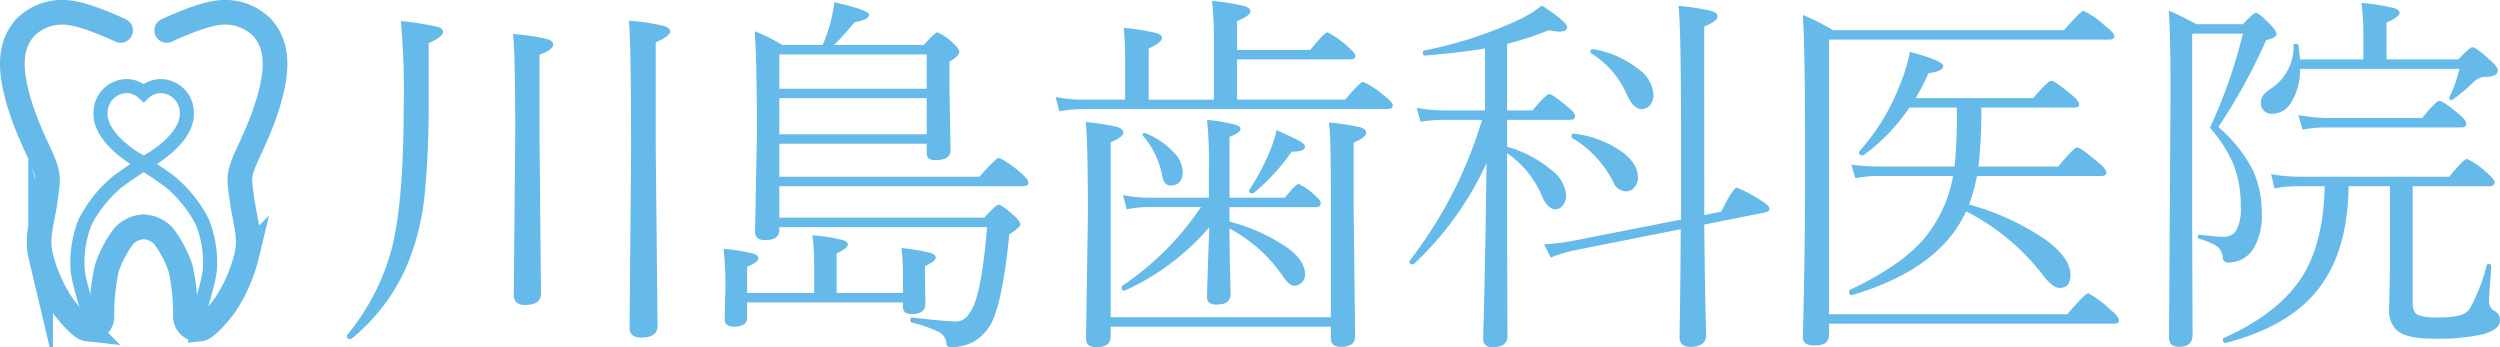 <svg xmlns="http://www.w3.org/2000/svg" viewBox="0 0 354.581 49.247"><defs><style>.cls-1{fill:#66bae9;}.cls-2,.cls-3,.cls-4{fill:none;stroke:#66bae9;stroke-miterlimit:10;}.cls-2,.cls-3{stroke-linecap:round;}.cls-2{stroke-width:3.5px;}.cls-3,.cls-4{stroke-width:2px;}</style></defs><title>アセット 1</title><g id="レイヤー_2" data-name="レイヤー 2"><g id="レイヤー_1-2" data-name="レイヤー 1"><path class="cls-1" d="M49.867,48.038a.219.219,0,0,1-.158.052q-.525,0-.525-.447a.178.178,0,0,1,.052-.131A32.436,32.436,0,0,0,55.6,35.133q1.656-6.756,1.656-20.028a109.124,109.124,0,0,0-.4-12.117,40.17,40.17,0,0,1,5.2.815q.789.237.789.71,0,.71-2.05,1.6v7.543a132.07,132.07,0,0,1-.578,14.088,35.606,35.606,0,0,1-1.735,7.911A27.225,27.225,0,0,1,49.867,48.038ZM76.518,7.772V19.179l.211,22.472q0,1.6-2.261,1.6-1.6,0-1.6-1.393l.21-22.893q0-11.379-.315-14.14a31.31,31.31,0,0,1,4.836.71q.867.262.867.788Q78.463,7.036,76.518,7.772ZM93,6.011V20.388l.263,25.836q0,1.656-2.313,1.656-1.656,0-1.656-1.393l.21-24.864q0-16.137-.315-18.687a29.336,29.336,0,0,1,4.941.736q.919.262.92.788Q95.048,5.117,93,6.011Z"/><path class="cls-1" d="M105.961,41.546h9.515V37.393a30.036,30.036,0,0,0-.263-4.021,25.256,25.256,0,0,1,4.337.683q.71.237.709.657,0,.447-1.6,1.235v5.6h9.409V39.338a34.382,34.382,0,0,0-.21-4.153,28.694,28.694,0,0,1,4.2.71q.657.21.657.631,0,.525-1.524,1.209v1.34l.052,4.021q0,1.446-1.892,1.446-1.288,0-1.288-1v-.657h-22.1v2.155q0,1.288-1.84,1.288-1.34,0-1.34-1.077l.1-4.363a44.879,44.879,0,0,0-.263-5.6,25.793,25.793,0,0,1,4.232.684q.71.236.709.683,0,.527-1.6,1.183Zm4.573-10.671H139.6q1.654-1.84,2.05-1.84.42,0,2.207,1.577.869.788.868,1.235,0,.369-1.577,1.393-.816,8.385-2.208,11.854a6.685,6.685,0,0,1-2.786,3.338,6.777,6.777,0,0,1-3.338.815.53.53,0,0,1-.578-.552,2,2,0,0,0-1.025-1.577,18.09,18.09,0,0,0-3.89-1.367.346.346,0,0,1-.21-.368q0-.395.262-.342,4.994.552,6.256.552,1.629,0,2.628-2.654Q139.34,40.074,140,32.215H110.534v.421q0,1.419-2.05,1.419-1.393,0-1.393-1.183L107.354,19q0-10.382-.315-14.561a23.354,23.354,0,0,1,3.916,1.945h5.73a25.488,25.488,0,0,0,1.235-3.706q.289-1.314.42-2.366,4.916,1.131,4.915,1.761,0,.736-2.05,1.078a38.732,38.732,0,0,1-2.917,3.233h12.721q1.6-1.788,1.971-1.787a7.4,7.4,0,0,1,2.208,1.524q.867.789.867,1.235,0,.579-1.393,1.393v3.575l.158,8.989q0,1.393-2.1,1.393a1.523,1.523,0,0,1-1.051-.263,1.224,1.224,0,0,1-.236-.868V20.388h-20.9v4.678H138.92q2.339-2.68,2.786-2.681a13.412,13.412,0,0,1,2.918,2q1.234,1.024,1.235,1.5,0,.526-.762.526H110.534Zm20.9-18.293V7.719h-20.9v4.863Zm0,6.465V13.922h-20.9v5.125Z"/><path class="cls-1" d="M172.171,14.132V5.722a48.1,48.1,0,0,0-.263-5.6,30.922,30.922,0,0,1,4.652.763q.789.262.789.709,0,.632-1.893,1.393v4.1h10.382q2.024-2.5,2.418-2.5a11.363,11.363,0,0,1,2.865,2q1.129.946,1.13,1.367,0,.473-.762.473H175.456v5.7h15.323q2.156-2.523,2.55-2.523a11.929,11.929,0,0,1,3.022,2q1.183.867,1.183,1.34,0,.527-.762.526h-43a19.1,19.1,0,0,0-3.522.315l-.526-2.024a20.07,20.07,0,0,0,4,.368h5.861V8.849a46.926,46.926,0,0,0-.21-4.888,30.583,30.583,0,0,1,4.652.736c.526.157.789.377.789.657q0,.657-1.893,1.524v7.254Zm-14.64,30.857h31.225V26.906q0-7.491-.263-9.541a33.581,33.581,0,0,1,4.52.71q.762.262.763.762,0,.631-1.788,1.393v8.936l.211,18.582q0,1.446-2.05,1.446-1.394,0-1.393-1.262v-1.6H157.531v1.393q0,1.524-2,1.525-1.5,0-1.5-1.183L154.3,30.4q0-10.434-.315-13.089a29.854,29.854,0,0,1,4.494.709q.842.264.841.815,0,.6-1.787,1.34Zm16.848-15.612v2.05a26.782,26.782,0,0,1,8.331,3.784q2.393,1.814,2.392,3.706a1.6,1.6,0,0,1-.526,1.209,1.409,1.409,0,0,1-1,.4q-.764,0-1.761-1.551a21.317,21.317,0,0,0-7.438-6.571q.025,3.5.105,6.755.052,2.392.052,2.6,0,1.446-2,1.445-1.341,0-1.341-1.077,0-.815.316-9.883A34.5,34.5,0,0,1,159.555,41.2a.226.226,0,0,1-.105.026c-.246,0-.368-.157-.368-.473a.282.282,0,0,1,.079-.21,40.837,40.837,0,0,0,11.17-11.17h-7.7a14.929,14.929,0,0,0-2.839.315l-.5-2.024a16.612,16.612,0,0,0,3.286.368h8.883v-4.31A58.143,58.143,0,0,0,171.2,17a24.525,24.525,0,0,1,4,.684q.736.21.736.6,0,.526-1.55,1.13v8.621h7.858q1.551-1.944,1.945-1.945a8.412,8.412,0,0,1,2.366,1.682q.762.606.762,1.052,0,.552-.71.552ZM162.1,19.231a.15.15,0,0,1-.052-.105c0-.175.105-.263.315-.263a.228.228,0,0,1,.105.027,11.222,11.222,0,0,1,4.048,2.759,4.118,4.118,0,0,1,1.235,2.655q0,2-1.734,2-.921,0-1.183-1.366A12.1,12.1,0,0,0,162.1,19.231Zm15.718,8.148a.326.326,0,0,1-.184.053c-.316,0-.473-.132-.473-.395a.229.229,0,0,1,.026-.105A30.874,30.874,0,0,0,180,21.676a15.454,15.454,0,0,0,1.052-3.233q2.758,1.261,3.338,1.6.71.422.709.762,0,.709-1.892.71A30.011,30.011,0,0,1,177.822,27.379Z"/><path class="cls-1" d="M213.753,17v3.811A16.844,16.844,0,0,1,220.14,24.2a4.983,4.983,0,0,1,2,3.495,2.167,2.167,0,0,1-.526,1.472,1.276,1.276,0,0,1-.973.526q-1.077,0-1.892-1.761a13.718,13.718,0,0,0-4.994-6.2V30.4l.053,17.294q0,1.551-2.155,1.551a1.139,1.139,0,0,1-1.288-1.288q0-.317.079-3.075.235-8.937.394-21.763a45.364,45.364,0,0,1-10.3,14.324.213.213,0,0,1-.158.053q-.472,0-.473-.421a.252.252,0,0,1,.053-.131A61.2,61.2,0,0,0,210.205,17h-5.441a21.989,21.989,0,0,0-3.285.263l-.552-1.971a22.77,22.77,0,0,0,3.837.368h5.862V6.878q-3.549.6-8.49,1-.342,0-.342-.447a.245.245,0,0,1,.184-.263,59.318,59.318,0,0,0,13.615-4.442,16.586,16.586,0,0,0,3.1-1.945q3.575,2.34,3.575,3.076,0,.63-1.13.63a6.629,6.629,0,0,1-1.472-.21,44.075,44.075,0,0,1-5.914,1.945v9.436h3.6q1.971-2.313,2.365-2.313.474,0,2.655,1.84Q223.4,16,223.4,16.472q0,.525-.762.525Zm27.965,13.51,2.418-.5q1.656-3.39,2.208-3.39a18.2,18.2,0,0,1,3.443,1.84q1.183.682,1.183,1.182,0,.342-.683.5l-8.569,1.708q.079,7.569.184,12.274.08,3.337.079,3.391,0,1.681-2.26,1.682-1.5,0-1.5-1.393,0-.447.026-2.208.1-5.571.132-13.089l-15.087,3a19.24,19.24,0,0,0-3.338,1.026l-.946-1.867a33.475,33.475,0,0,0,4.021-.5l15.4-3.023V19.993q0-16.321-.368-19.16a35.463,35.463,0,0,1,4.652.71q.894.29.894.762,0,.709-1.893,1.445ZM222.979,19.573a.248.248,0,0,1-.106-.21c0-.316.149-.447.447-.395a14.627,14.627,0,0,1,6.781,2.6q2.208,1.683,2.208,3.522a2.151,2.151,0,0,1-.552,1.551,1.56,1.56,0,0,1-1.183.5,1.981,1.981,0,0,1-1.761-1.34A15.2,15.2,0,0,0,222.979,19.573Zm2.707-12.011a.189.189,0,0,1-.105-.184c0-.316.148-.447.446-.4a14.274,14.274,0,0,1,6.414,2.865,4.8,4.8,0,0,1,2.076,3.575,2.213,2.213,0,0,1-.526,1.55,1.532,1.532,0,0,1-1.156.5q-1.209,0-2.1-2.077A13,13,0,0,0,225.686,7.562Z"/><path class="cls-1" d="M259.409,44.568h33.8q2.549-2.97,2.97-2.97a13.835,13.835,0,0,1,3.075,2.261q1.287,1.051,1.288,1.576,0,.474-.71.474H259.409v1.445a1.5,1.5,0,0,1-.552,1.341,3.264,3.264,0,0,1-1.6.289q-1.551,0-1.55-1.13.315-12.59.315-24.233,0-16.768-.315-21.5a32,32,0,0,1,4.258,2.155h32.775q2.391-2.733,2.786-2.733a12.584,12.584,0,0,1,3.022,2.1q1.341,1.026,1.341,1.5t-.815.473H259.409Zm12.274-30.646h16.69q2.076-2.471,2.575-2.471.474,0,2.813,1.945,1.129.921,1.13,1.393c0,.316-.237.473-.71.473H281.013a71.2,71.2,0,0,1-.394,8.359h11.3q2.234-2.707,2.707-2.708.447,0,2.891,2.05,1.236,1,1.235,1.525,0,.473-.735.473h-17.61a28.973,28.973,0,0,1-1.13,4.048,36.318,36.318,0,0,1,10.934,5.046q3.442,2.55,3.443,4.941,0,1.84-1.551,1.84-1,0-2.5-2a31.7,31.7,0,0,0-10.75-8.857q-3.732,8.2-16.19,11.88h-.079c-.21,0-.316-.166-.316-.5a.281.281,0,0,1,.132-.263q7.149-3.364,10.434-7.175a19.092,19.092,0,0,0,4.179-8.963H266.637a18.959,18.959,0,0,0-3.5.315l-.552-1.918a31.431,31.431,0,0,0,4.048.263h10.592a73.948,73.948,0,0,0,.315-8.359h-6.728a26.614,26.614,0,0,1-6.519,6.755.228.228,0,0,1-.105.027q-.525,0-.525-.447a.18.18,0,0,1,.052-.132,29.767,29.767,0,0,0,5.546-8.936,24.4,24.4,0,0,0,1.629-5.178q4.731,1.289,4.731,2,0,.789-2.1,1.025A26.818,26.818,0,0,1,271.683,13.922Z"/><path class="cls-1" d="M310.924,4.776V32.11l.053,15.4q0,1.681-1.945,1.682-1.393,0-1.393-1.34l.21-34.615q0-9.147-.263-11.749,1.918.842,3.943,1.945h6.6q1.445-1.6,1.84-1.6.447,0,2.1,1.708.815.867.815,1.288,0,.526-1.472.867a81.142,81.142,0,0,1-6.781,12.327,19.982,19.982,0,0,1,4.915,6.15,14.088,14.088,0,0,1,1.236,5.967,9.084,9.084,0,0,1-1.236,5.256,4.269,4.269,0,0,1-3.5,1.84.694.694,0,0,1-.789-.709,2.154,2.154,0,0,0-.788-1.577,8.635,8.635,0,0,0-2.5-1.052.344.344,0,0,1-.237-.368c0-.192.079-.271.237-.236q2.471.289,3.417.289a2.15,2.15,0,0,0,1.708-.762,6.463,6.463,0,0,0,.71-3.654,15.437,15.437,0,0,0-1.131-6.1,19.6,19.6,0,0,0-3.232-4.942,73.068,73.068,0,0,0,4.678-13.351Zm18.793,21.631h-3.732a18.374,18.374,0,0,0-3.391.315l-.473-2.024a23.462,23.462,0,0,0,3.864.368h21.394q2.05-2.523,2.523-2.523a10.41,10.41,0,0,1,2.734,1.892q1.182.974,1.182,1.446,0,.526-.683.526H342.2V43.044q0,1.287.763,1.629a7.634,7.634,0,0,0,2.838.342,11.041,11.041,0,0,0,3.18-.315,2.386,2.386,0,0,0,1.341-.973,25.246,25.246,0,0,0,2.365-6.1.289.289,0,0,1,.289-.184c.246,0,.368.106.368.316q-.026.63-.21,3.022-.105,1.446-.105,1.867a1.524,1.524,0,0,0,.736,1.445,1.389,1.389,0,0,1,.815,1.314q0,1.341-2.418,2a29.755,29.755,0,0,1-7.044.631q-3.707,0-5.1-1.131a3.749,3.749,0,0,1-1.157-3.075l.106-5.362V26.407h-5.862q-.105,9.8-4.836,15.244-4.179,4.809-12.589,6.991H315.6c-.21,0-.316-.149-.316-.447a.282.282,0,0,1,.132-.263q8.094-3.627,11.328-9.067Q329.56,34.134,329.717,26.407Zm-3.5-17.978h8.989V4.539a40.915,40.915,0,0,0-.263-4.127,30.457,30.457,0,0,1,4.6.736q.787.237.788.658,0,.6-1.84,1.393v5.23h10.172q1.656-1.735,2-1.735.5,0,2.524,1.84,1.077.946,1.077,1.446,0,.919-1.761.92a2.336,2.336,0,0,0-1.682.762,29.465,29.465,0,0,1-2.944,2.47.209.209,0,0,1-.157.053q-.342,0-.342-.289a.111.111,0,0,1,.026-.079,20.132,20.132,0,0,0,1.42-4.048h-22.6a8.562,8.562,0,0,1-1.367,4.915,3.043,3.043,0,0,1-2.5,1.446,1.511,1.511,0,0,1-1.683-1.735q0-.919,1.393-1.813A7.039,7.039,0,0,0,325.3,6.431c0-.14.1-.21.289-.21q.369,0,.421.263Q326.091,7.114,326.221,8.429Zm.368,9.961-.6-2.076a24.955,24.955,0,0,0,3.837.42h13.72q1.971-2.418,2.418-2.418.6,0,2.759,1.84,1.079.894,1.078,1.393,0,.526-.71.526H329.822A16.728,16.728,0,0,0,326.589,18.39Z"/><path class="cls-2" d="M23.651,4.317S28.291,2.105,30.96,1.8a7.462,7.462,0,0,1,6.255,2.135c1.068,1.3,2.517,3.433,1.373,8.543s-3.509,9.153-4.119,10.907-.534,2.059-.153,4.882,1.3,5.339.687,7.932a22.12,22.12,0,0,1-3.051,7.017c-1.144,1.6-2.822,3.356-3.509,3.432a1.79,1.79,0,0,1-2.135-1.83,31.315,31.315,0,0,0-.683-6.712,16.116,16.116,0,0,0-2.444-4.653,4.18,4.18,0,0,0-2.67-1.277"/><path class="cls-2" d="M17.106,4.317S12.466,2.105,9.8,1.8A7.461,7.461,0,0,0,3.542,3.935c-1.068,1.3-2.517,3.433-1.373,8.543s3.508,9.153,4.119,10.907.533,2.059.152,4.882-1.3,5.339-.686,7.932a22.1,22.1,0,0,0,3.051,7.017c1.144,1.6,2.822,3.356,3.508,3.432a1.79,1.79,0,0,0,2.136-1.83,31.251,31.251,0,0,1,.683-6.712,16.067,16.067,0,0,1,2.444-4.653,4.18,4.18,0,0,1,2.669-1.277"/><path class="cls-3" d="M21.274,22.7a55.254,55.254,0,0,0-4.639,3.09,18.344,18.344,0,0,0-4.59,5.757A15.7,15.7,0,0,0,11,38.106c.17,2.4,2.308,8.434,2.308,8.434"/><path class="cls-3" d="M19.5,22.7a55.254,55.254,0,0,1,4.639,3.09,18.344,18.344,0,0,1,4.59,5.757,15.7,15.7,0,0,1,1.047,6.56c-.17,2.4-2.308,8.434-2.308,8.434"/><path class="cls-4" d="M26.5,16.177h0c0,3.89-6.121,7.043-6.121,7.043s-6.121-3.153-6.121-7.043h0c0-.039,0-.077,0-.115a3.766,3.766,0,0,1,3.673-3.852,3.567,3.567,0,0,1,2.448.982,3.565,3.565,0,0,1,2.449-.982A3.765,3.765,0,0,1,26.5,16.062C26.5,16.1,26.5,16.138,26.5,16.177Z"/></g></g></svg>